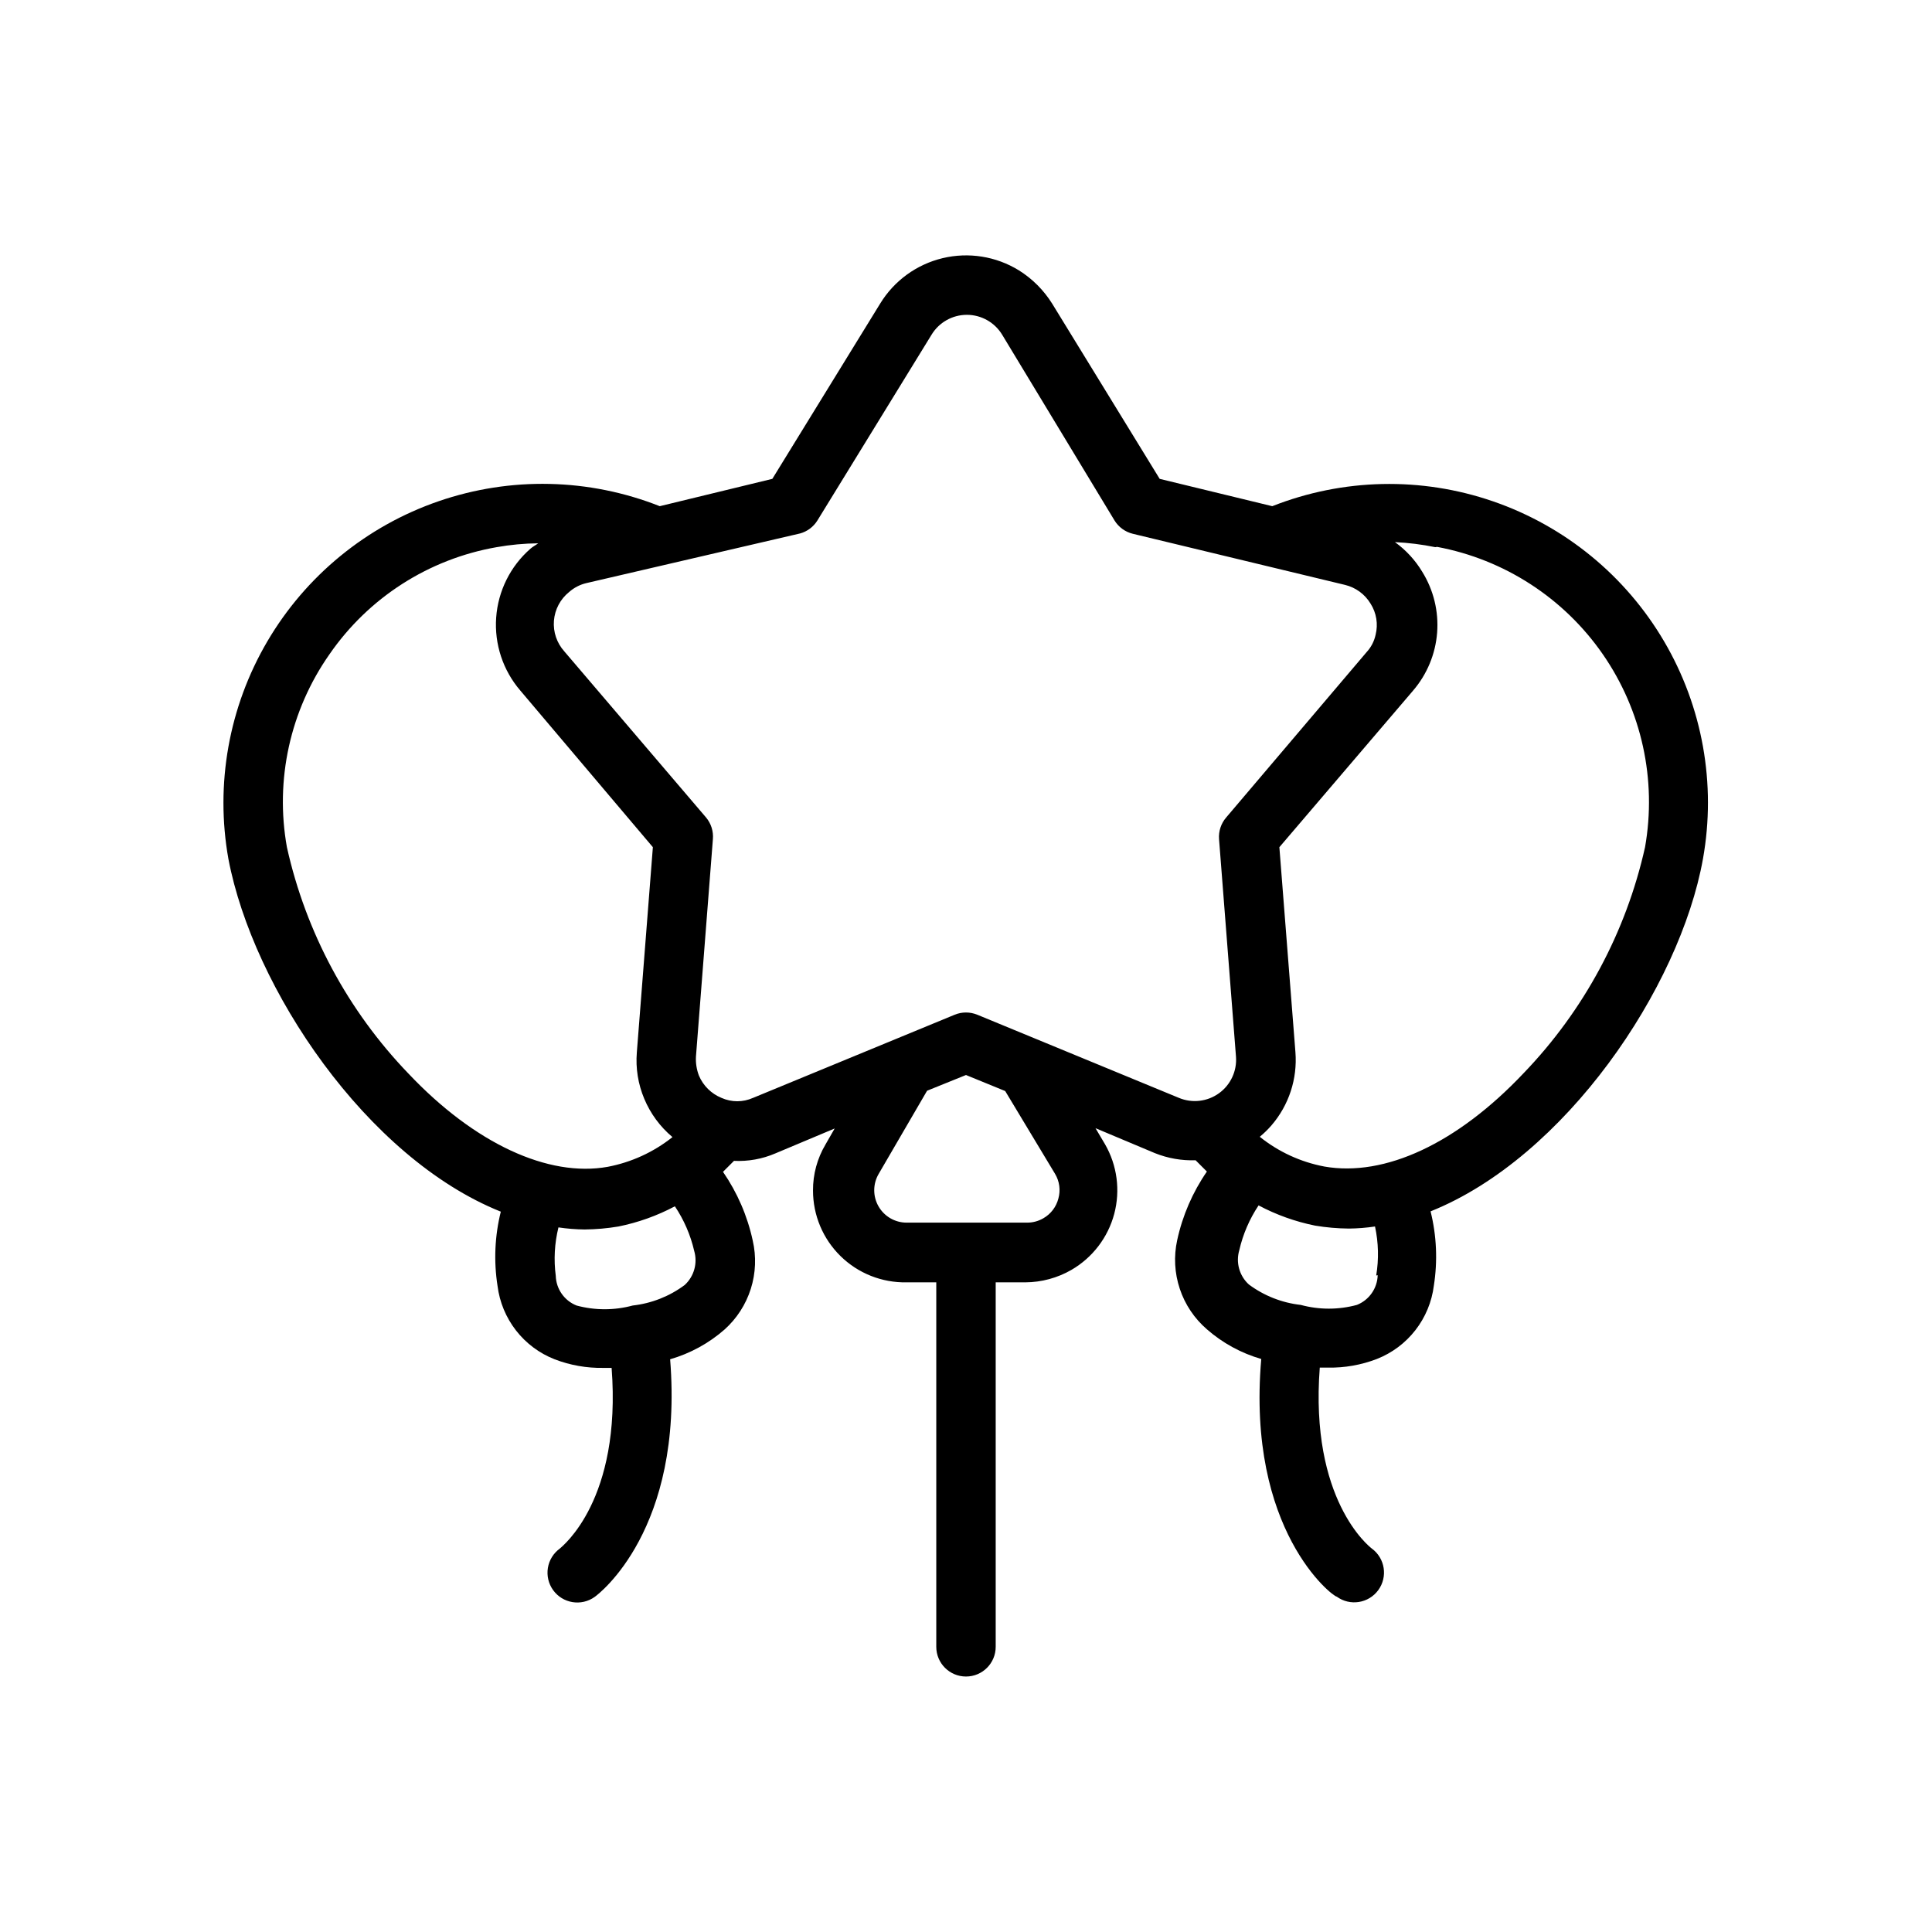 <?xml version="1.0" encoding="UTF-8"?>
<!-- Uploaded to: SVG Repo, www.svgrepo.com, Generator: SVG Repo Mixer Tools -->
<svg fill="#000000" width="800px" height="800px" version="1.1" viewBox="144 144 512 512" xmlns="http://www.w3.org/2000/svg">
 <path d="m276.72 465.1c-1.602 6.434-1.895 13.125-0.867 19.68 0.539 4.301 2.227 8.375 4.887 11.797 2.66 3.422 6.191 6.066 10.23 7.644 4.113 1.586 8.5 2.359 12.91 2.285h2.203c2.676 35.031-13.066 47.23-13.699 47.863v-0.004c-1.699 1.223-2.848 3.07-3.188 5.137-0.34 2.066 0.156 4.184 1.379 5.887 2.543 3.543 7.477 4.352 11.02 1.809 1.023-0.707 23.617-17.789 19.996-62.977 5.32-1.535 10.238-4.223 14.406-7.871 3.246-2.906 5.652-6.629 6.969-10.785 1.316-4.152 1.492-8.586 0.508-12.832-1.41-6.516-4.086-12.691-7.871-18.184l2.914-2.914v0.004c3.75 0.184 7.492-0.488 10.941-1.969l15.742-6.613-2.441 4.25h0.004c-2.191 3.691-3.336 7.91-3.309 12.203 0 6.535 2.625 12.793 7.293 17.367 4.664 4.578 10.973 7.082 17.504 6.957h7.871v96.59c0 4.348 3.527 7.871 7.875 7.871s7.871-3.523 7.871-7.871v-96.59h7.871c4.285-0.023 8.492-1.164 12.203-3.305 5.586-3.242 9.664-8.57 11.332-14.812 1.664-6.242 0.789-12.891-2.438-18.488l-2.519-4.25 15.742 6.613h0.004c3.422 1.375 7.094 2.016 10.781 1.887l2.992 2.992c-3.785 5.488-6.461 11.668-7.871 18.184-0.938 4.281-0.699 8.734 0.688 12.891 1.383 4.16 3.867 7.863 7.184 10.727 4.168 3.648 9.086 6.336 14.406 7.871-3.938 45.5 18.973 62.977 19.996 62.977 3.519 2.566 8.453 1.789 11.02-1.73 2.566-3.523 1.789-8.457-1.73-11.023-0.707-0.551-16.453-12.91-13.777-47.941h2.203v0.004c4.41 0.074 8.793-0.699 12.91-2.285 4.035-1.582 7.57-4.223 10.23-7.644s4.348-7.496 4.887-11.797c1.027-6.555 0.734-13.246-0.867-19.684 35.582-14.25 66.047-59.117 72.188-93.441v0.004c3.543-19.828-0.113-40.266-10.309-57.633-10.199-17.367-26.266-30.523-45.305-37.086-19.039-6.566-39.797-6.113-58.531 1.277l-29.836-7.242-28.496-46.445c-2.231-3.57-5.246-6.586-8.816-8.816-6.043-3.719-13.316-4.879-20.211-3.227-6.898 1.656-12.855 5.988-16.551 12.043l-28.574 46.445-29.836 7.242c-18.758-7.414-39.543-7.879-58.609-1.312-19.07 6.566-35.16 19.734-45.375 37.121-10.211 17.391-13.871 37.859-10.32 57.711 6.535 34.32 36.605 79.191 72.188 93.441zm51.246 10.391c0.953 3.25-0.023 6.762-2.519 9.051-4.027 3-8.781 4.875-13.773 5.434-4.875 1.316-10.008 1.316-14.879 0-3.246-1.289-5.41-4.383-5.512-7.871-0.566-4.285-0.324-8.637 0.711-12.832 2.293 0.34 4.606 0.527 6.926 0.551 3.008-0.027 6.008-0.293 8.973-0.789 5.219-1.051 10.258-2.856 14.957-5.352 2.406 3.594 4.141 7.594 5.117 11.809zm95.645-20.391c1.176 1.969 1.488 4.332 0.867 6.535-0.562 2.191-1.98 4.062-3.938 5.195-1.309 0.773-2.805 1.184-4.328 1.18h-31.961c-3.07 0-5.906-1.648-7.434-4.312-1.531-2.664-1.516-5.945 0.035-8.598l12.832-22.043 10.312-4.168 10.391 4.25zm85.488 26.844h0.004c-0.102 3.488-2.266 6.586-5.512 7.871-4.871 1.32-10.004 1.32-14.879 0-4.992-0.555-9.746-2.43-13.773-5.43-2.496-2.293-3.473-5.801-2.519-9.055 0.969-4.238 2.703-8.266 5.117-11.887 4.699 2.5 9.738 4.301 14.957 5.356 2.965 0.496 5.965 0.758 8.973 0.785 2.32-0.023 4.633-0.207 6.926-0.551 0.926 4.273 1.031 8.68 0.316 12.988zm15.742-193.02 0.004 0.004c17.816 3.332 33.598 13.559 43.918 28.461 10.316 14.902 14.336 33.273 11.188 51.125-5.035 22.543-16.176 43.266-32.195 59.906-17.555 18.578-36.762 27.551-52.82 24.719l-0.004-0.004c-6.25-1.184-12.117-3.887-17.082-7.871 1.102-0.914 2.129-1.914 3.07-2.992 4.641-5.367 6.938-12.367 6.379-19.441l-4.254-54.316 35.426-41.484v-0.004c3.703-4.305 5.938-9.68 6.379-15.344 0.438-5.664-0.941-11.316-3.938-16.145-1.855-3.09-4.32-5.766-7.242-7.871 3.598 0.172 7.176 0.621 10.703 1.34zm-168.86-3.543 0.004 0.004c1.934-0.523 3.594-1.762 4.644-3.465l30.23-49.199c1.98-3.281 5.535-5.289 9.367-5.289s7.387 2.008 9.367 5.289l29.758 49.199c1.09 1.781 2.848 3.055 4.879 3.543l56.207 13.539c2.828 0.68 5.269 2.465 6.769 4.961 1.566 2.453 2.051 5.441 1.34 8.266-0.367 1.703-1.18 3.281-2.363 4.566l-37.234 43.844c-1.371 1.59-2.051 3.656-1.891 5.75l4.488 57.625v-0.004c0.293 3.797-1.41 7.473-4.492 9.703-3.086 2.234-7.106 2.703-10.621 1.238l-53.449-22.043-0.004 0.004c-1.914-0.789-4.066-0.789-5.981 0l-53.449 22.043-0.004-0.004c-2.652 1.188-5.688 1.188-8.344 0-2.695-1.098-4.848-3.223-5.981-5.902-0.613-1.605-0.883-3.324-0.789-5.039l4.488-57.625v0.004c0.18-2.082-0.469-4.148-1.812-5.75l-37.551-44.004h0.004c-2.004-2.219-3.004-5.164-2.766-8.141 0.238-2.981 1.695-5.731 4.023-7.602 1.305-1.152 2.871-1.965 4.566-2.363zm-124.69 32.043c10.359-15.039 26.332-25.281 44.32-28.418 3.637-0.648 7.324-0.992 11.02-1.023-0.629 0.473-1.418 0.867-2.047 1.418-5.324 4.644-8.594 11.211-9.094 18.262-0.5 7.047 1.805 14.012 6.418 19.363l35.109 41.488-4.25 54.395c-0.34 4.191 0.336 8.402 1.969 12.281 1.645 3.934 4.207 7.414 7.477 10.152-4.996 3.981-10.887 6.68-17.16 7.875-15.742 2.832-35.266-6.141-52.82-24.719-16.035-16.66-27.176-37.414-32.199-59.984-3.199-17.852 0.852-36.238 11.258-51.09z"/>
</svg>